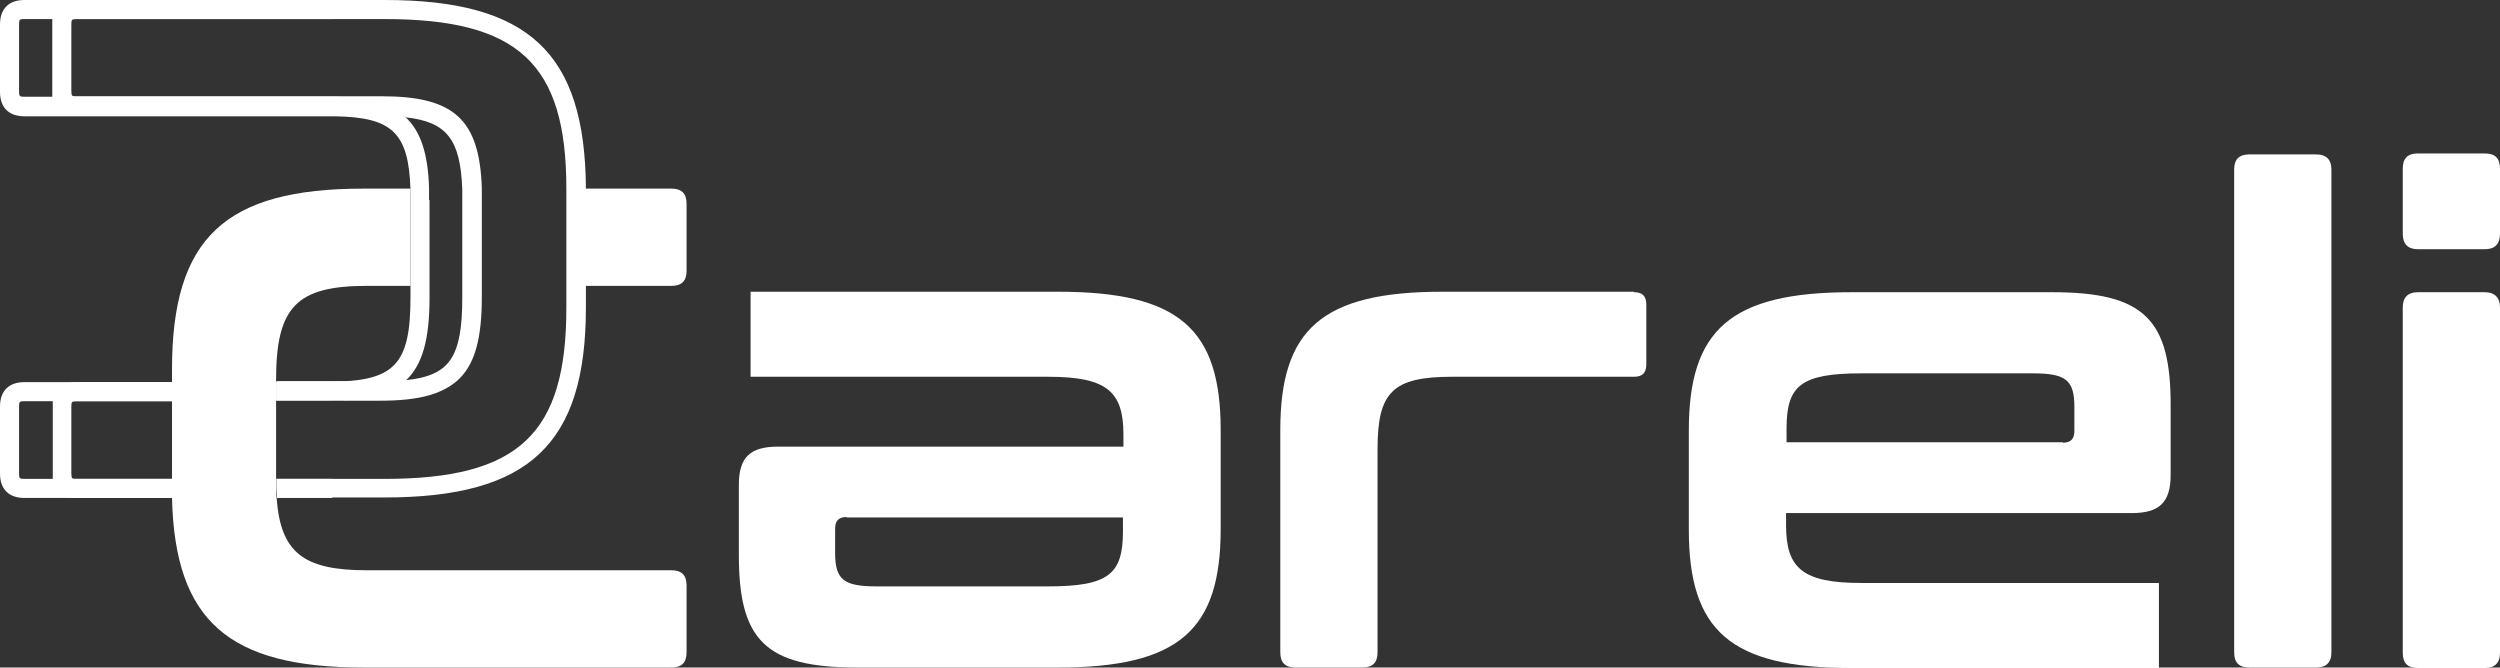 <?xml version="1.0" encoding="UTF-8"?>
<svg id="Calque_1" xmlns="http://www.w3.org/2000/svg" version="1.1" viewBox="0 0 511.6 136.6">
  <rect x="0" y="0" width="511.6" height="136.6" fill="#333333" stroke="none"/>
  <!-- Generator: Adobe Illustrator 29.0.1, SVG Export Plug-In . SVG Version: 2.1.0 Build 192)  -->
  <defs>
    <style>
      .st0 {
        fill: #fff;
      }
    </style>
  </defs>
  <path class="st0" d="M137.4,38.6h-19.6c0,.8,0,1.5,0,2.4v17.5h19.6c2.1,0,3.1-1,3.1-3.1v-13.7c0-2.1-1-3.1-3.1-3.1ZM85.9,38.6h-1.9c0,.8,0,1.6,0,2.4v17.5h1.9v-17.5c0-.8,0-1.6,0-2.4Z"/>
  <path class="st0" d="M140.5,119.8v13.7c0,2.1-1,3.1-3.1,3.1h-63c-27.6,0-38.6-9.5-39.2-34.7h0c0-.6,0-1.3,0-1.9v-24.4c0-26.9,10.8-37,39.2-37h9.5c0,.8,0,1.6,0,2.4v17.5h-8.8c-14.4,0-18.6,4.3-18.6,19.2v20.3h0c0,.7,0,1.3,0,1.9h0c0,.7,0,1.3.1,1.9h0c.8,11.4,5.6,14.9,18.5,14.9h62.3c2.1,0,3.1,1,3.1,3.1h0Z"/>
  <path class="st0" d="M175.4,136.6c-18.8,0-24.2-5.6-24.2-23v-14.4c0-5.7,2.4-7.8,8-7.8h70.7v-2.5c0-8.8-3.4-11.8-15.4-11.8h-60.9v-17.4h62.9c24.8,0,33.3,7.6,33.3,28.3v20.3c0,20.6-8.5,28.3-33.3,28.3h-41,0ZM173.3,105.8c-1.7,0-2.4.8-2.4,2.4v4.9c0,5.5,1.7,6.9,8.5,6.9h35c12.5,0,15.4-2.5,15.4-11.3v-2.8h-56.6,0Z"/>
  <path class="st0" d="M334.4,59.8c1.7,0,2.5.8,2.5,2.5v12.3c0,1.7-.8,2.5-2.5,2.5h-37.2c-12.2,0-15.3,3.1-15.3,14.8v41.6c0,2.1-1,3.1-3.1,3.1h-13.7c-2.1,0-3.1-1-3.1-3.1v-45.5c0-20.6,8.5-28.3,33.2-28.3h39.2,0Z"/>
  <path class="st0" d="M420,59.8c18.8,0,24.2,5.6,24.2,23v14.4c0,5.7-2.4,7.8-8,7.8h-70.7v2.5c0,8.8,3.4,11.8,15.4,11.8h60.9v17.4h-62.9c-24.8,0-33.3-7.6-33.3-28.3v-20.3c0-20.6,8.5-28.3,33.3-28.3h41ZM422.1,90.6c1.7,0,2.4-.8,2.4-2.4v-4.9c0-5.5-1.7-6.9-8.5-6.9h-35c-12.5,0-15.4,2.5-15.4,11.3v2.8h56.6Z"/>
  <path class="st0" d="M474,31.6c2,0,3.1,1,3.1,3.1v98.8c0,2.1-1.1,3.1-3.1,3.1h-13.7c-2.1,0-3.1-1-3.1-3.1V34.7c0-2.1,1-3.1,3.1-3.1,0,0,13.7,0,13.7,0Z"/>
  <path class="st0" d="M508.5,31.4c2.1,0,3.1,1,3.1,3.1v13.3c0,2.1-1,3.2-3.1,3.2h-13.7c-2.1,0-3.1-1.1-3.1-3.2v-13.3c0-2.1,1-3.1,3.1-3.1,0,0,13.7,0,13.7,0ZM508.5,59.8c2,0,3.1,1.1,3.1,3.1v70.7c0,2.1-1.1,3.1-3.1,3.1h-13.7c-2.1,0-3.1-1-3.1-3.1V62.9c0-2,1-3.1,3.1-3.1h13.7Z"/>
  <path class="st0" d="M98.5,38.6c-.5-14-5.7-18.7-20.5-18.7h-9.3c6.6.1,11.2,1.4,14.2,4.1,8.7.9,11.3,4.7,11.7,14.7,0,.7,0,1.5,0,2.3v19.9c0,11.9-2.4,16.1-11.7,17-3.2,2.9-8.2,4.1-15.7,4.1h-10.8,21.4c15.6,0,20.6-5.1,20.6-21.1v-19.9c0-.9,0-1.7,0-2.5ZM78.7,0H15.7C12.9,0,11.1,1.4,10.7,3.9c0,.4,0,.7,0,1.1v13.7c0,.4,0,.8,0,1.1.4,2.3,1.9,3.7,4.4,3.9,0,0,.2,0,.3,0,0,0,.2,0,.3,0h62.3c1.8,0,3.5,0,5,.2,8.7.9,11.3,4.7,11.7,14.7,0,.7,0,1.5,0,2.3v19.9c0,11.9-2.4,16.1-11.7,17-1.5.2-3.2.2-5,.2h-21.4v3.9h21.4c15.6,0,20.6-5.1,20.6-21.1v-19.9c0-.9,0-1.7,0-2.5-.5-14-5.7-18.7-20.5-18.7H15.7c0,0-.1,0-.2,0-.7,0-.9,0-.9-1.1V5c0-1,.1-1.1,1.1-1.1h63c27.4,0,37.2,9.1,37.2,34.7v24.4c0,25.8-9.7,35-37.2,35h-22.1c0,.7,0,1.3,0,1.9h0c0,.7,0,1.3.1,1.9h22c29.6,0,41.2-10.9,41.2-38.9v-24.4C119.7,10.8,108.2,0,78.7,0ZM35.2,98H15.7c0,0-.1,0-.2,0-.7,0-.9,0-.9-1.1v-13.7c0-1,.1-1.1,1.1-1.1h19.6v-3.9H15.7c-2.8,0-4.6,1.4-4.9,3.9,0,.4,0,.7,0,1.1v13.7c0,.4,0,.8,0,1.1.4,2.3,1.9,3.7,4.4,3.9h.3c0,0,.2,0,.3,0h19.6c0-.6,0-1.3,0-1.9v-1.9h0Z"/>
  <path class="st0" d="M35.2,100c0,.7,0,1.3,0,1.9H5c-3.2,0-5-1.8-5-5v-13.7c0-3.2,1.8-5,5-5h30.2v3.9H5c-1,0-1.1.1-1.1,1.1v13.7c0,1,.1,1.1,1.1,1.1h30.2v2Z"/>
  <path class="st0" d="M56.5,98h11.5v3.9h-11.3c0-.6,0-1.3-.1-1.9h0c0-.6,0-1.3,0-1.9h0Z"/>
  <path class="st0" d="M87.9,41v19.9c0,8.4-1.4,13.8-4.9,17-3.2,2.9-8.2,4.1-15.7,4.1h-10.8v-3.9h10.8c13.4,0,16.7-3.4,16.7-17.2v-19.9c0-.8,0-1.6,0-2.3h0c-.4-11.5-3.7-14.7-15.4-14.9-.4,0-.8,0-1.3,0H5c-3.2,0-5-1.8-5-5V5C0,1.8,1.8,0,5,0h63v3.9H5c-1,0-1.1.1-1.1,1.1v13.7c0,1,.1,1.1,1.1,1.1h62.3c.5,0,.9,0,1.4,0,6.6.1,11.2,1.4,14.2,4.1,3.2,2.9,4.7,7.6,4.9,14.6,0,.8,0,1.6,0,2.4Z"/>
</svg>